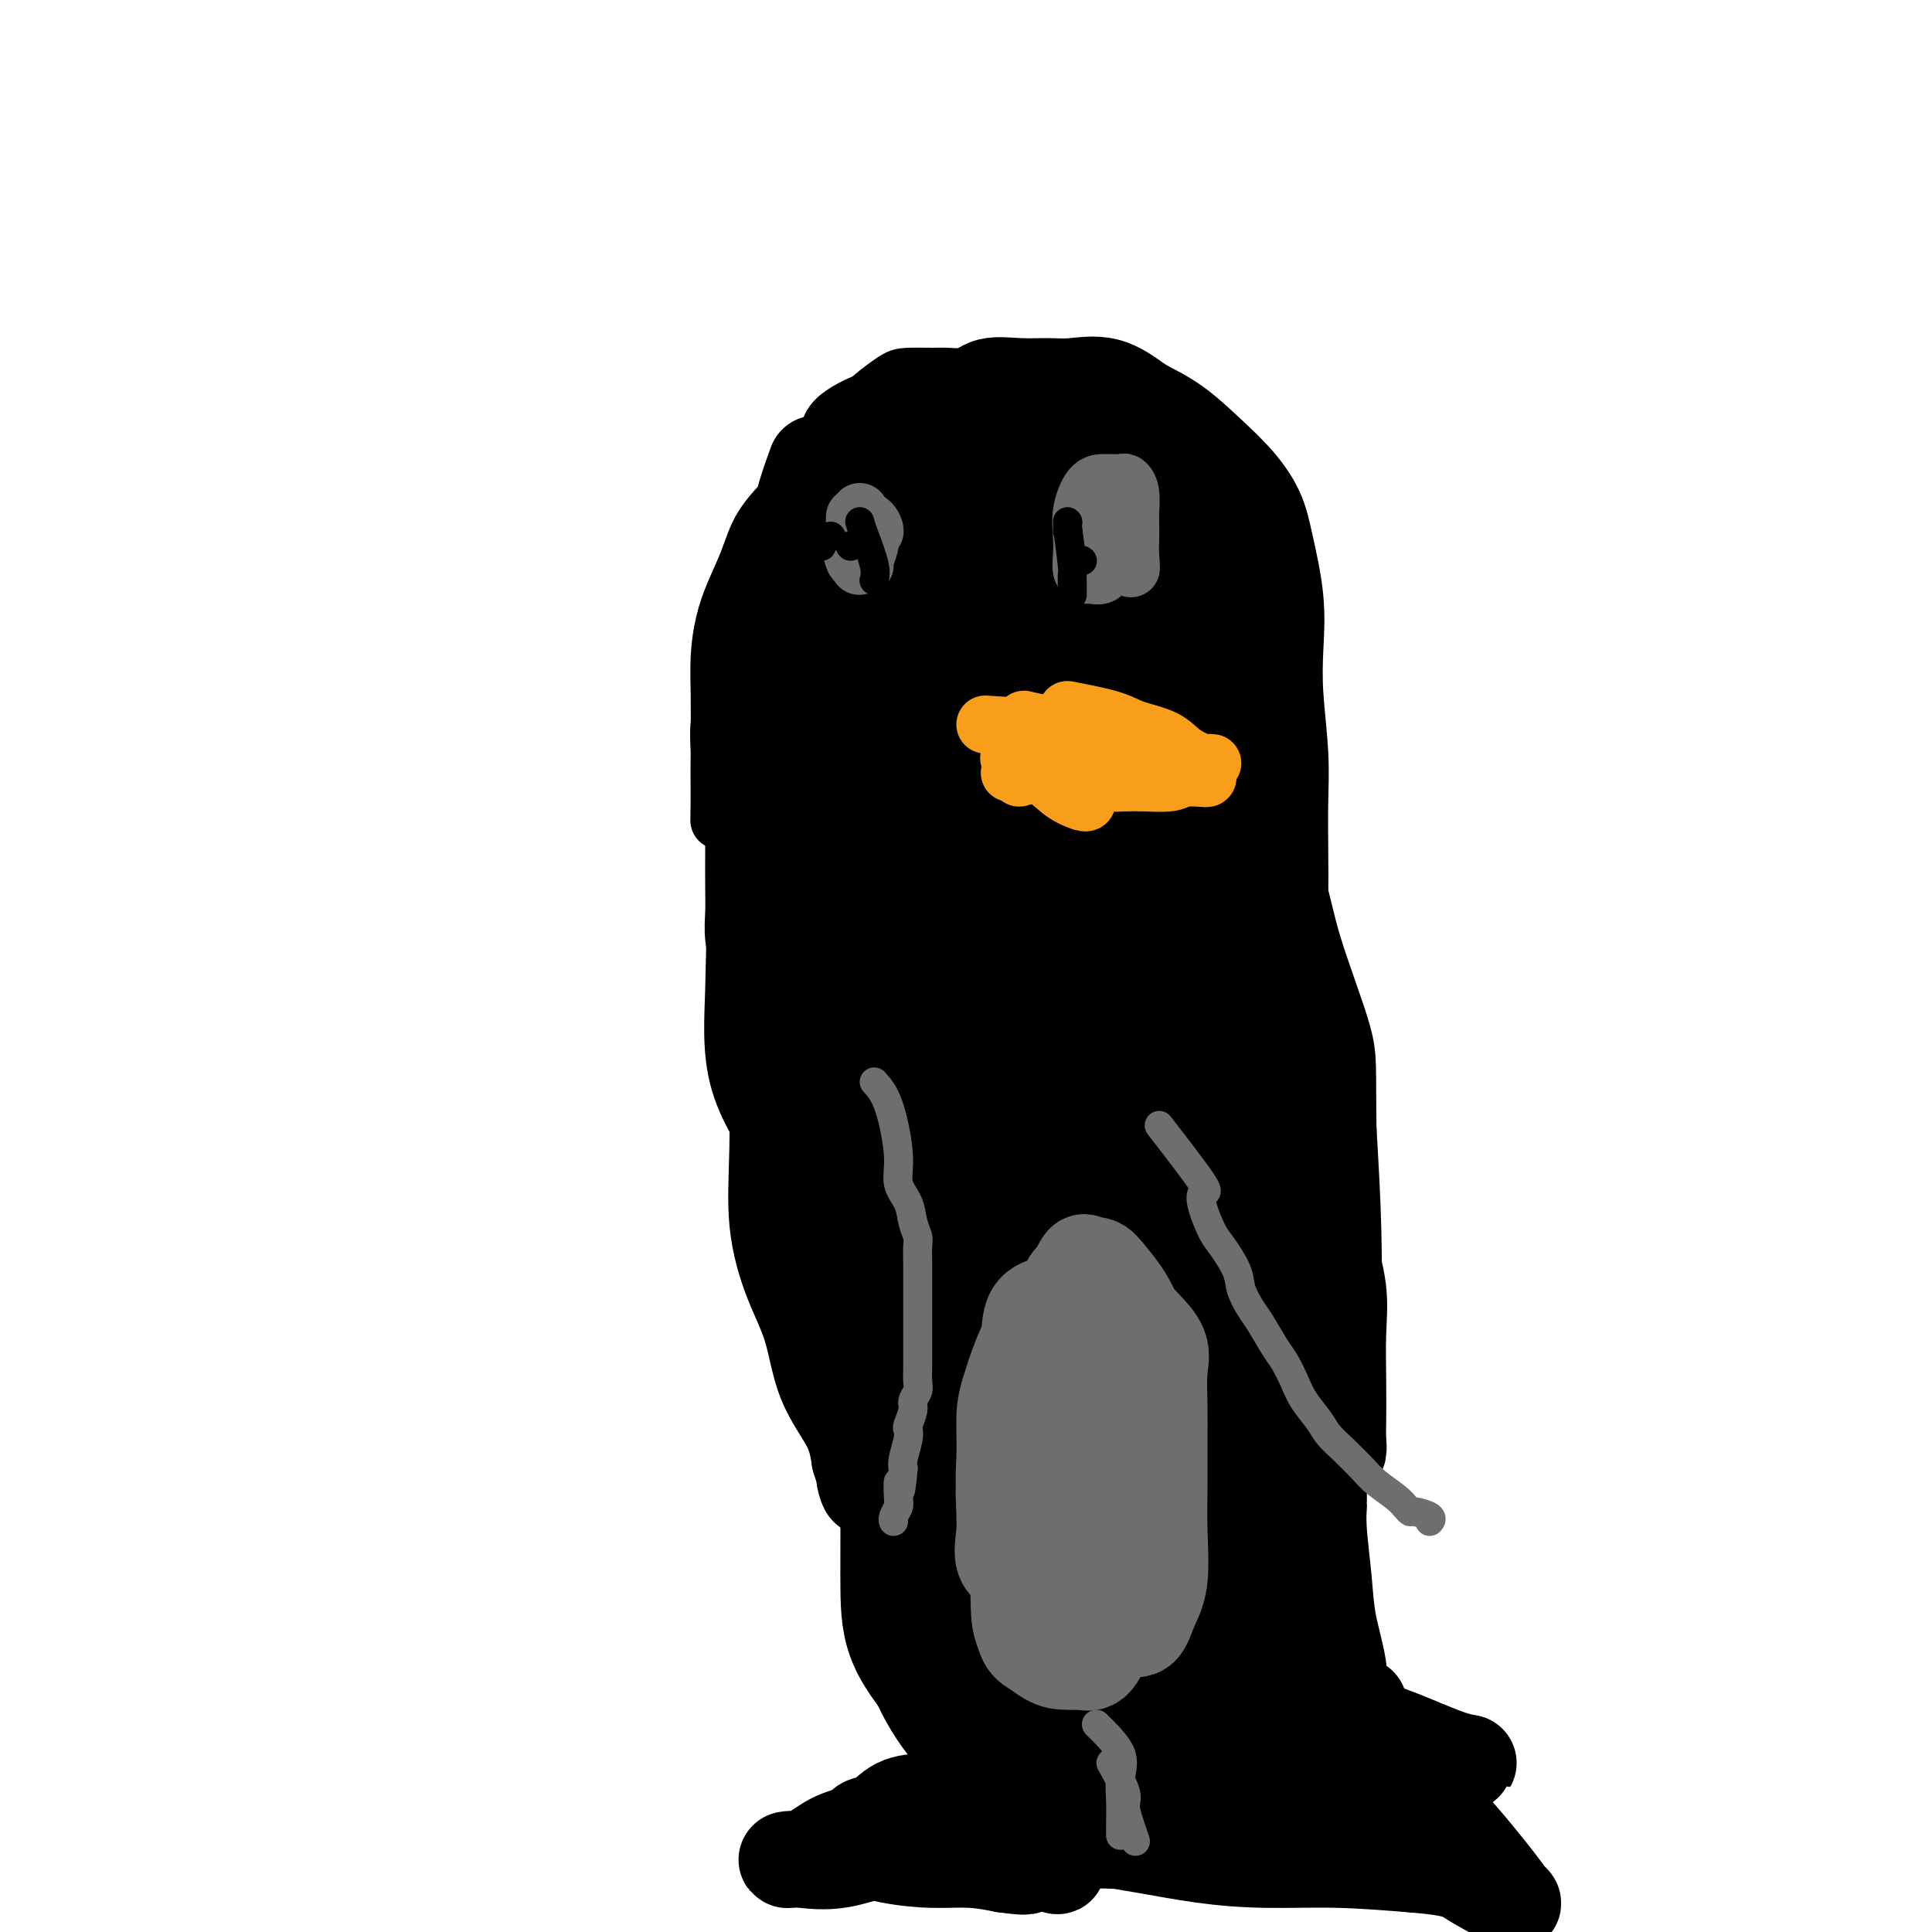 <svg viewBox='0 0 400 400' version='1.1' xmlns='http://www.w3.org/2000/svg' xmlns:xlink='http://www.w3.org/1999/xlink'><g fill='none' stroke='rgb(0,0,0)' stroke-width='12' stroke-linecap='round' stroke-linejoin='round'><path d='M184,82c-0.943,0.096 -1.886,0.193 -4,1c-2.114,0.807 -5.399,2.326 -7,4c-1.601,1.674 -1.517,3.505 -2,5c-0.483,1.495 -1.534,2.655 -2,4c-0.466,1.345 -0.348,2.876 -1,4c-0.652,1.124 -2.075,1.840 -3,3c-0.925,1.160 -1.351,2.764 -2,4c-0.649,1.236 -1.522,2.105 -2,3c-0.478,0.895 -0.560,1.816 -1,3c-0.440,1.184 -1.236,2.632 -2,4c-0.764,1.368 -1.495,2.657 -2,4c-0.505,1.343 -0.784,2.741 -1,4c-0.216,1.259 -0.368,2.380 -1,4c-0.632,1.620 -1.742,3.741 -2,5c-0.258,1.259 0.337,1.657 0,3c-0.337,1.343 -1.607,3.632 -2,5c-0.393,1.368 0.091,1.814 0,3c-0.091,1.186 -0.756,3.113 -1,5c-0.244,1.887 -0.065,3.734 0,5c0.065,1.266 0.017,1.950 0,3c-0.017,1.050 -0.005,2.467 0,4c0.005,1.533 0.001,3.182 0,4c-0.001,0.818 -0.000,0.805 0,1c0.000,0.195 0.000,0.597 0,1'/><path d='M149,168c-0.155,4.041 -0.042,1.143 0,-1c0.042,-2.143 0.014,-3.531 0,-6c-0.014,-2.469 -0.013,-6.020 0,-9c0.013,-2.980 0.037,-5.390 0,-8c-0.037,-2.610 -0.136,-5.421 0,-8c0.136,-2.579 0.508,-4.928 1,-7c0.492,-2.072 1.103,-3.868 2,-6c0.897,-2.132 2.078,-4.599 3,-7c0.922,-2.401 1.584,-4.734 3,-7c1.416,-2.266 3.586,-4.463 5,-6c1.414,-1.537 2.072,-2.414 3,-4c0.928,-1.586 2.126,-3.881 3,-5c0.874,-1.119 1.426,-1.061 2,-2c0.574,-0.939 1.172,-2.875 2,-4c0.828,-1.125 1.885,-1.440 3,-2c1.115,-0.560 2.288,-1.365 3,-2c0.712,-0.635 0.965,-1.099 2,-2c1.035,-0.901 2.854,-2.240 4,-3c1.146,-0.760 1.620,-0.940 3,-1c1.380,-0.060 3.666,-0.000 5,0c1.334,0.000 1.714,-0.060 3,0c1.286,0.060 3.477,0.239 5,0c1.523,-0.239 2.379,-0.895 4,0c1.621,0.895 4.007,3.340 6,5c1.993,1.660 3.592,2.536 5,4c1.408,1.464 2.625,3.516 4,5c1.375,1.484 2.909,2.400 4,4c1.091,1.600 1.740,3.886 2,6c0.260,2.114 0.130,4.057 0,6'/><path d='M226,108c0.309,3.029 0.083,4.601 0,7c-0.083,2.399 -0.022,5.626 0,8c0.022,2.374 0.006,3.895 0,6c-0.006,2.105 -0.002,4.795 0,7c0.002,2.205 0.000,3.925 0,6c-0.000,2.075 -0.000,4.503 0,7c0.000,2.497 0.000,5.061 0,7c-0.000,1.939 -0.000,3.252 0,5c0.000,1.748 0.000,3.932 0,5c-0.000,1.068 -0.000,1.019 0,1c0.000,-0.019 0.000,-0.010 0,0'/></g>
<g fill='none' stroke='rgb(0,0,0)' stroke-width='20' stroke-linecap='round' stroke-linejoin='round'><path d='M169,96c-1.316,3.626 -2.631,7.252 -3,10c-0.369,2.748 0.210,4.616 0,7c-0.210,2.384 -1.208,5.282 -2,8c-0.792,2.718 -1.379,5.254 -2,8c-0.621,2.746 -1.277,5.700 -2,8c-0.723,2.300 -1.514,3.947 -2,6c-0.486,2.053 -0.666,4.514 -1,7c-0.334,2.486 -0.822,4.998 -1,7c-0.178,2.002 -0.048,3.492 0,5c0.048,1.508 0.013,3.032 0,5c-0.013,1.968 -0.005,4.380 0,6c0.005,1.620 0.005,2.448 0,4c-0.005,1.552 -0.016,3.827 0,6c0.016,2.173 0.059,4.244 0,6c-0.059,1.756 -0.220,3.197 0,5c0.220,1.803 0.819,3.967 1,6c0.181,2.033 -0.058,3.935 0,6c0.058,2.065 0.412,4.292 1,6c0.588,1.708 1.412,2.898 2,4c0.588,1.102 0.942,2.116 1,3c0.058,0.884 -0.180,1.639 0,2c0.180,0.361 0.779,0.328 1,0c0.221,-0.328 0.063,-0.951 0,-2c-0.063,-1.049 -0.032,-2.525 0,-4'/><path d='M162,215c-0.004,-1.925 -0.512,-4.737 -1,-8c-0.488,-3.263 -0.954,-6.977 -1,-11c-0.046,-4.023 0.327,-8.353 0,-12c-0.327,-3.647 -1.355,-6.609 -2,-10c-0.645,-3.391 -0.905,-7.212 -1,-10c-0.095,-2.788 -0.023,-4.544 0,-7c0.023,-2.456 -0.002,-5.611 0,-8c0.002,-2.389 0.031,-4.010 0,-6c-0.031,-1.990 -0.121,-4.347 0,-6c0.121,-1.653 0.455,-2.602 1,-4c0.545,-1.398 1.302,-3.244 2,-5c0.698,-1.756 1.338,-3.421 2,-5c0.662,-1.579 1.347,-3.070 2,-5c0.653,-1.930 1.274,-4.298 2,-6c0.726,-1.702 1.558,-2.738 2,-4c0.442,-1.262 0.496,-2.751 1,-4c0.504,-1.249 1.459,-2.258 2,-3c0.541,-0.742 0.669,-1.218 1,-2c0.331,-0.782 0.867,-1.872 2,-3c1.133,-1.128 2.863,-2.295 4,-3c1.137,-0.705 1.680,-0.947 3,-2c1.320,-1.053 3.418,-2.917 5,-4c1.582,-1.083 2.648,-1.386 4,-2c1.352,-0.614 2.990,-1.538 5,-2c2.010,-0.462 4.390,-0.463 6,-1c1.610,-0.537 2.448,-1.611 4,-2c1.552,-0.389 3.816,-0.093 6,0c2.184,0.093 4.286,-0.016 6,0c1.714,0.016 3.038,0.158 5,0c1.962,-0.158 4.560,-0.617 7,0c2.440,0.617 4.720,2.308 7,4'/><path d='M236,84c2.325,1.237 4.639,2.331 7,4c2.361,1.669 4.770,3.913 7,6c2.230,2.087 4.283,4.018 6,6c1.717,1.982 3.100,4.015 4,6c0.900,1.985 1.317,3.921 2,7c0.683,3.079 1.633,7.302 2,11c0.367,3.698 0.151,6.870 0,10c-0.151,3.130 -0.236,6.219 0,10c0.236,3.781 0.795,8.255 1,12c0.205,3.745 0.058,6.763 0,10c-0.058,3.237 -0.027,6.694 0,10c0.027,3.306 0.051,6.462 0,10c-0.051,3.538 -0.176,7.458 0,11c0.176,3.542 0.653,6.705 1,10c0.347,3.295 0.564,6.723 1,10c0.436,3.277 1.091,6.404 2,10c0.909,3.596 2.072,7.661 3,11c0.928,3.339 1.622,5.951 2,9c0.378,3.049 0.441,6.535 1,10c0.559,3.465 1.614,6.908 2,10c0.386,3.092 0.105,5.832 0,9c-0.105,3.168 -0.032,6.765 0,10c0.032,3.235 0.022,6.108 0,8c-0.022,1.892 -0.058,2.803 0,4c0.058,1.197 0.209,2.680 0,2c-0.209,-0.680 -0.778,-3.522 -1,-8c-0.222,-4.478 -0.098,-10.590 0,-17c0.098,-6.410 0.171,-13.117 0,-20c-0.171,-6.883 -0.585,-13.941 -1,-21'/><path d='M275,234c-0.216,-13.301 0.245,-14.554 -1,-19c-1.245,-4.446 -4.196,-12.084 -6,-18c-1.804,-5.916 -2.461,-10.109 -4,-15c-1.539,-4.891 -3.961,-10.480 -6,-15c-2.039,-4.520 -3.697,-7.969 -6,-12c-2.303,-4.031 -5.253,-8.642 -8,-12c-2.747,-3.358 -5.293,-5.462 -8,-8c-2.707,-2.538 -5.577,-5.510 -8,-8c-2.423,-2.490 -4.399,-4.498 -7,-7c-2.601,-2.502 -5.827,-5.497 -8,-8c-2.173,-2.503 -3.293,-4.515 -5,-6c-1.707,-1.485 -4.002,-2.442 -6,-3c-1.998,-0.558 -3.700,-0.718 -5,-1c-1.300,-0.282 -2.198,-0.685 -4,0c-1.802,0.685 -4.507,2.458 -7,4c-2.493,1.542 -4.772,2.854 -7,5c-2.228,2.146 -4.404,5.127 -6,8c-1.596,2.873 -2.613,5.639 -4,9c-1.387,3.361 -3.146,7.318 -4,12c-0.854,4.682 -0.803,10.090 -1,15c-0.197,4.910 -0.641,9.321 -1,14c-0.359,4.679 -0.634,9.625 -1,15c-0.366,5.375 -0.822,11.179 -1,17c-0.178,5.821 -0.077,11.658 0,18c0.077,6.342 0.129,13.190 0,19c-0.129,5.810 -0.438,10.583 0,15c0.438,4.417 1.623,8.479 3,12c1.377,3.521 2.946,6.500 4,10c1.054,3.500 1.591,7.519 3,11c1.409,3.481 3.688,6.423 5,9c1.312,2.577 1.656,4.788 2,7'/><path d='M178,302c2.820,8.707 1.368,5.974 1,4c-0.368,-1.974 0.346,-3.190 0,-8c-0.346,-4.810 -1.753,-13.213 -2,-22c-0.247,-8.787 0.666,-17.959 1,-28c0.334,-10.041 0.090,-20.950 0,-32c-0.090,-11.050 -0.024,-22.241 0,-32c0.024,-9.759 0.007,-18.085 0,-26c-0.007,-7.915 -0.003,-15.419 0,-21c0.003,-5.581 0.005,-9.238 0,-12c-0.005,-2.762 -0.015,-4.629 0,-6c0.015,-1.371 0.056,-2.246 0,-4c-0.056,-1.754 -0.211,-4.386 0,-6c0.211,-1.614 0.786,-2.211 1,-3c0.214,-0.789 0.067,-1.769 0,-2c-0.067,-0.231 -0.053,0.288 0,2c0.053,1.712 0.144,4.618 0,10c-0.144,5.382 -0.522,13.240 -1,21c-0.478,7.760 -1.057,15.423 -2,24c-0.943,8.577 -2.250,18.067 -3,27c-0.750,8.933 -0.944,17.308 -1,26c-0.056,8.692 0.026,17.701 0,26c-0.026,8.299 -0.159,15.889 0,22c0.159,6.111 0.610,10.742 2,14c1.390,3.258 3.717,5.143 6,6c2.283,0.857 4.521,0.686 6,1c1.479,0.314 2.200,1.115 4,-2c1.800,-3.115 4.678,-10.144 7,-20c2.322,-9.856 4.087,-22.538 5,-35c0.913,-12.462 0.975,-24.703 0,-35c-0.975,-10.297 -2.988,-18.648 -5,-27'/><path d='M197,164c-1.726,-8.184 -3.542,-15.146 -5,-21c-1.458,-5.854 -2.560,-10.602 -3,-15c-0.440,-4.398 -0.219,-8.446 0,-12c0.219,-3.554 0.434,-6.614 1,-9c0.566,-2.386 1.482,-4.097 2,-4c0.518,0.097 0.636,2.003 0,6c-0.636,3.997 -2.027,10.085 -3,17c-0.973,6.915 -1.529,14.657 -2,23c-0.471,8.343 -0.856,17.286 -1,27c-0.144,9.714 -0.045,20.200 0,31c0.045,10.800 0.037,21.916 0,32c-0.037,10.084 -0.101,19.138 0,28c0.101,8.862 0.368,17.533 1,24c0.632,6.467 1.628,10.729 3,13c1.372,2.271 3.120,2.550 4,3c0.880,0.450 0.893,1.072 1,-1c0.107,-2.072 0.309,-6.836 2,-15c1.691,-8.164 4.871,-19.726 7,-32c2.129,-12.274 3.208,-25.259 4,-38c0.792,-12.741 1.296,-25.237 0,-36c-1.296,-10.763 -4.394,-19.793 -7,-28c-2.606,-8.207 -4.720,-15.593 -6,-21c-1.280,-5.407 -1.726,-8.836 -2,-11c-0.274,-2.164 -0.374,-3.063 -1,-4c-0.626,-0.937 -1.776,-1.911 -2,-1c-0.224,0.911 0.478,3.707 0,8c-0.478,4.293 -2.137,10.084 -4,19c-1.863,8.916 -3.932,20.958 -6,33'/><path d='M180,180c-2.072,15.929 -1.254,26.251 -1,37c0.254,10.749 -0.058,21.923 1,32c1.058,10.077 3.487,19.056 6,27c2.513,7.944 5.112,14.852 7,20c1.888,5.148 3.067,8.537 5,11c1.933,2.463 4.621,4.000 6,5c1.379,1.000 1.450,1.461 2,0c0.550,-1.461 1.579,-4.846 3,-16c1.421,-11.154 3.235,-30.078 4,-48c0.765,-17.922 0.482,-34.841 0,-49c-0.482,-14.159 -1.162,-25.558 -2,-35c-0.838,-9.442 -1.833,-16.927 -3,-23c-1.167,-6.073 -2.507,-10.736 -3,-14c-0.493,-3.264 -0.141,-5.131 0,-7c0.141,-1.869 0.070,-3.741 0,-5c-0.070,-1.259 -0.138,-1.907 0,-2c0.138,-0.093 0.482,0.367 1,0c0.518,-0.367 1.210,-1.563 2,0c0.790,1.563 1.677,5.885 2,12c0.323,6.115 0.082,14.023 0,24c-0.082,9.977 -0.005,22.022 0,34c0.005,11.978 -0.061,23.889 1,36c1.061,12.111 3.249,24.421 6,35c2.751,10.579 6.064,19.426 9,27c2.936,7.574 5.495,13.876 8,18c2.505,4.124 4.955,6.069 6,7c1.045,0.931 0.686,0.849 1,1c0.314,0.151 1.301,0.535 0,-4c-1.301,-4.535 -4.889,-13.990 -8,-24c-3.111,-10.010 -5.746,-20.574 -7,-31c-1.254,-10.426 -1.127,-20.713 -1,-31'/><path d='M225,217c-0.215,-10.847 -0.254,-22.463 0,-34c0.254,-11.537 0.801,-22.994 1,-34c0.199,-11.006 0.051,-21.562 0,-30c-0.051,-8.438 -0.007,-14.760 0,-18c0.007,-3.240 -0.025,-3.398 0,-2c0.025,1.398 0.108,4.353 0,8c-0.108,3.647 -0.405,7.987 0,14c0.405,6.013 1.513,13.699 2,22c0.487,8.301 0.354,17.216 1,27c0.646,9.784 2.070,20.435 4,32c1.930,11.565 4.364,24.043 8,35c3.636,10.957 8.473,20.393 13,28c4.527,7.607 8.745,13.383 12,17c3.255,3.617 5.547,5.074 7,6c1.453,0.926 2.067,1.322 1,0c-1.067,-1.322 -3.817,-4.363 -7,-10c-3.183,-5.637 -6.800,-13.870 -10,-20c-3.200,-6.130 -5.982,-10.156 -8,-15c-2.018,-4.844 -3.273,-10.507 -4,-16c-0.727,-5.493 -0.927,-10.818 -1,-18c-0.073,-7.182 -0.019,-16.223 0,-25c0.019,-8.777 0.002,-17.292 0,-25c-0.002,-7.708 0.011,-14.610 0,-20c-0.011,-5.390 -0.045,-9.267 0,-11c0.045,-1.733 0.169,-1.322 0,-1c-0.169,0.322 -0.631,0.556 0,2c0.631,1.444 2.355,4.098 4,8c1.645,3.902 3.212,9.050 5,14c1.788,4.950 3.797,9.700 5,16c1.203,6.300 1.602,14.150 2,22'/><path d='M260,189c0.535,7.328 0.871,14.647 1,23c0.129,8.353 0.049,17.739 0,27c-0.049,9.261 -0.067,18.396 0,27c0.067,8.604 0.220,16.677 1,23c0.780,6.323 2.188,10.896 3,14c0.812,3.104 1.028,4.738 1,5c-0.028,0.262 -0.299,-0.848 -2,-4c-1.701,-3.152 -4.832,-8.347 -7,-14c-2.168,-5.653 -3.373,-11.763 -4,-19c-0.627,-7.237 -0.676,-15.600 -1,-25c-0.324,-9.400 -0.924,-19.838 -2,-27c-1.076,-7.162 -2.628,-11.047 -4,-13c-1.372,-1.953 -2.565,-1.973 -3,-2c-0.435,-0.027 -0.113,-0.061 0,3c0.113,3.061 0.018,9.218 0,15c-0.018,5.782 0.040,11.189 0,17c-0.040,5.811 -0.180,12.027 0,19c0.180,6.973 0.678,14.705 2,21c1.322,6.295 3.467,11.154 5,15c1.533,3.846 2.453,6.680 3,8c0.547,1.320 0.720,1.126 1,1c0.280,-0.126 0.669,-0.185 0,-4c-0.669,-3.815 -2.394,-11.386 -4,-19c-1.606,-7.614 -3.094,-15.272 -4,-21c-0.906,-5.728 -1.230,-9.527 -2,-13c-0.770,-3.473 -1.985,-6.621 -4,-9c-2.015,-2.379 -4.829,-3.988 -8,-5c-3.171,-1.012 -6.700,-1.426 -10,0c-3.300,1.426 -6.371,4.693 -9,9c-2.629,4.307 -4.814,9.653 -7,15'/><path d='M206,256c-3.304,6.737 -3.565,11.579 -4,17c-0.435,5.421 -1.046,11.421 -2,17c-0.954,5.579 -2.251,10.735 -3,16c-0.749,5.265 -0.950,10.637 -1,16c-0.050,5.363 0.050,10.716 0,14c-0.050,3.284 -0.252,4.499 1,5c1.252,0.501 3.956,0.287 6,0c2.044,-0.287 3.427,-0.648 5,-4c1.573,-3.352 3.337,-9.696 4,-17c0.663,-7.304 0.226,-15.567 0,-22c-0.226,-6.433 -0.241,-11.037 -2,-14c-1.759,-2.963 -5.262,-4.285 -7,-5c-1.738,-0.715 -1.711,-0.824 -2,-1c-0.289,-0.176 -0.895,-0.420 -1,0c-0.105,0.420 0.290,1.502 0,3c-0.290,1.498 -1.266,3.411 -2,5c-0.734,1.589 -1.225,2.853 -2,5c-0.775,2.147 -1.833,5.177 -3,8c-1.167,2.823 -2.443,5.438 -3,9c-0.557,3.562 -0.395,8.072 0,12c0.395,3.928 1.024,7.276 2,10c0.976,2.724 2.300,4.826 4,6c1.700,1.174 3.775,1.420 5,2c1.225,0.580 1.599,1.496 2,0c0.401,-1.496 0.830,-5.402 1,-10c0.170,-4.598 0.080,-9.887 0,-15c-0.080,-5.113 -0.151,-10.050 0,-14c0.151,-3.950 0.525,-6.915 -1,-10c-1.525,-3.085 -4.949,-6.292 -7,-8c-2.051,-1.708 -2.729,-1.917 -4,-2c-1.271,-0.083 -3.136,-0.042 -5,0'/><path d='M187,279c-1.574,-0.061 -1.011,0.786 -1,3c0.011,2.214 -0.532,5.794 -1,10c-0.468,4.206 -0.861,9.037 -1,13c-0.139,3.963 -0.022,7.060 0,11c0.022,3.940 -0.049,8.725 0,13c0.049,4.275 0.220,8.039 2,12c1.780,3.961 5.171,8.119 8,11c2.829,2.881 5.098,4.484 7,5c1.902,0.516 3.439,-0.054 4,0c0.561,0.054 0.148,0.731 0,-4c-0.148,-4.731 -0.029,-14.872 0,-23c0.029,-8.128 -0.031,-14.243 0,-20c0.031,-5.757 0.154,-11.157 0,-15c-0.154,-3.843 -0.584,-6.131 -1,-8c-0.416,-1.869 -0.819,-3.321 -1,-4c-0.181,-0.679 -0.139,-0.587 -1,0c-0.861,0.587 -2.624,1.669 -4,3c-1.376,1.331 -2.364,2.913 -3,6c-0.636,3.087 -0.921,7.680 -1,12c-0.079,4.320 0.049,8.368 0,13c-0.049,4.632 -0.274,9.848 1,14c1.274,4.152 4.047,7.240 7,10c2.953,2.760 6.088,5.192 9,7c2.912,1.808 5.602,2.993 8,3c2.398,0.007 4.503,-1.164 6,-2c1.497,-0.836 2.386,-1.336 3,-5c0.614,-3.664 0.952,-10.490 1,-19c0.048,-8.510 -0.193,-18.704 -2,-27c-1.807,-8.296 -5.179,-14.695 -8,-19c-2.821,-4.305 -5.092,-6.516 -6,-7c-0.908,-0.484 -0.454,0.758 0,2'/><path d='M213,274c-0.926,0.875 -0.240,5.562 0,10c0.240,4.438 0.035,8.625 0,14c-0.035,5.375 0.101,11.936 0,18c-0.101,6.064 -0.440,11.629 1,17c1.440,5.371 4.660,10.548 8,14c3.340,3.452 6.802,5.180 10,6c3.198,0.820 6.134,0.732 8,0c1.866,-0.732 2.664,-2.109 3,-6c0.336,-3.891 0.210,-10.297 0,-19c-0.210,-8.703 -0.503,-19.702 -2,-28c-1.497,-8.298 -4.199,-13.894 -6,-17c-1.801,-3.106 -2.700,-3.721 -3,-4c-0.300,-0.279 -0.000,-0.221 0,1c0.000,1.221 -0.299,3.604 0,6c0.299,2.396 1.196,4.805 2,8c0.804,3.195 1.516,7.174 3,12c1.484,4.826 3.741,10.497 6,15c2.259,4.503 4.519,7.836 7,11c2.481,3.164 5.181,6.159 8,8c2.819,1.841 5.755,2.527 7,3c1.245,0.473 0.799,0.732 1,0c0.201,-0.732 1.049,-2.456 0,-8c-1.049,-5.544 -3.994,-14.907 -7,-23c-3.006,-8.093 -6.073,-14.917 -8,-20c-1.927,-5.083 -2.712,-8.424 -3,-11c-0.288,-2.576 -0.077,-4.386 0,-6c0.077,-1.614 0.022,-3.033 0,-2c-0.022,1.033 -0.011,4.516 0,8'/><path d='M248,281c-0.136,3.661 -0.475,9.814 0,17c0.475,7.186 1.763,15.404 4,22c2.237,6.596 5.421,11.571 8,15c2.579,3.429 4.551,5.313 6,6c1.449,0.687 2.373,0.177 3,0c0.627,-0.177 0.956,-0.023 1,-3c0.044,-2.977 -0.199,-9.087 -1,-15c-0.801,-5.913 -2.162,-11.630 -3,-16c-0.838,-4.370 -1.152,-7.394 -2,-10c-0.848,-2.606 -2.228,-4.796 -3,-7c-0.772,-2.204 -0.935,-4.424 -1,-6c-0.065,-1.576 -0.032,-2.507 0,-3c0.032,-0.493 0.063,-0.546 0,-1c-0.063,-0.454 -0.221,-1.308 0,1c0.221,2.308 0.822,7.779 2,14c1.178,6.221 2.932,13.191 4,19c1.068,5.809 1.451,10.456 2,14c0.549,3.544 1.266,5.984 2,7c0.734,1.016 1.486,0.607 2,0c0.514,-0.607 0.788,-1.413 0,-8c-0.788,-6.587 -2.640,-18.953 -5,-31c-2.360,-12.047 -5.229,-23.773 -7,-33c-1.771,-9.227 -2.446,-15.956 -4,-21c-1.554,-5.044 -3.988,-8.403 -6,-12c-2.012,-3.597 -3.604,-7.431 -5,-12c-1.396,-4.569 -2.598,-9.873 -4,-17c-1.402,-7.127 -3.006,-16.078 -5,-25c-1.994,-8.922 -4.380,-17.814 -6,-26c-1.620,-8.186 -2.475,-15.665 -4,-21c-1.525,-5.335 -3.722,-8.524 -5,-11c-1.278,-2.476 -1.639,-4.238 -2,-6'/><path d='M219,112c-1.082,-3.622 -0.287,-4.178 0,-6c0.287,-1.822 0.065,-4.911 0,-8c-0.065,-3.089 0.028,-6.179 0,-8c-0.028,-1.821 -0.175,-2.373 0,-3c0.175,-0.627 0.672,-1.328 2,1c1.328,2.328 3.486,7.686 5,13c1.514,5.314 2.383,10.583 4,16c1.617,5.417 3.981,10.981 6,15c2.019,4.019 3.692,6.491 5,9c1.308,2.509 2.249,5.053 3,6c0.751,0.947 1.311,0.297 2,0c0.689,-0.297 1.505,-0.243 2,-2c0.495,-1.757 0.668,-5.327 0,-9c-0.668,-3.673 -2.178,-7.450 -4,-12c-1.822,-4.550 -3.956,-9.874 -6,-14c-2.044,-4.126 -3.997,-7.054 -6,-10c-2.003,-2.946 -4.055,-5.911 -6,-8c-1.945,-2.089 -3.782,-3.304 -5,-4c-1.218,-0.696 -1.818,-0.875 -2,-1c-0.182,-0.125 0.055,-0.197 0,1c-0.055,1.197 -0.402,3.663 0,7c0.402,3.337 1.553,7.545 3,11c1.447,3.455 3.189,6.158 5,9c1.811,2.842 3.690,5.822 5,8c1.310,2.178 2.050,3.554 3,4c0.950,0.446 2.111,-0.038 3,0c0.889,0.038 1.506,0.598 2,-1c0.494,-1.598 0.864,-5.353 1,-9c0.136,-3.647 0.039,-7.185 0,-10c-0.039,-2.815 -0.019,-4.908 0,-7'/><path d='M241,100c-0.596,-3.703 -2.085,-4.460 -4,-5c-1.915,-0.540 -4.257,-0.864 -7,-1c-2.743,-0.136 -5.886,-0.085 -9,0c-3.114,0.085 -6.197,0.205 -9,0c-2.803,-0.205 -5.325,-0.736 -7,0c-1.675,0.736 -2.501,2.739 -3,4c-0.499,1.261 -0.669,1.780 -1,3c-0.331,1.220 -0.823,3.139 -1,5c-0.177,1.861 -0.040,3.662 0,6c0.040,2.338 -0.017,5.214 0,8c0.017,2.786 0.107,5.482 0,8c-0.107,2.518 -0.411,4.856 0,7c0.411,2.144 1.535,4.093 3,5c1.465,0.907 3.269,0.771 5,1c1.731,0.229 3.387,0.823 5,0c1.613,-0.823 3.181,-3.064 4,-6c0.819,-2.936 0.888,-6.567 1,-11c0.112,-4.433 0.266,-9.666 -2,-14c-2.266,-4.334 -6.951,-7.767 -10,-10c-3.049,-2.233 -4.462,-3.266 -6,-4c-1.538,-0.734 -3.199,-1.169 -5,0c-1.801,1.169 -3.740,3.942 -6,8c-2.260,4.058 -4.840,9.402 -7,15c-2.160,5.598 -3.898,11.451 -6,17c-2.102,5.549 -4.566,10.795 -7,16c-2.434,5.205 -4.836,10.370 -7,16c-2.164,5.630 -4.088,11.724 -5,18c-0.912,6.276 -0.811,12.734 -1,19c-0.189,6.266 -0.666,12.341 1,18c1.666,5.659 5.476,10.903 8,15c2.524,4.097 3.762,7.049 5,10'/><path d='M170,248c2.959,5.347 3.857,6.214 4,8c0.143,1.786 -0.470,4.492 0,6c0.470,1.508 2.024,1.820 2,2c-0.024,0.180 -1.624,0.229 -3,-2c-1.376,-2.229 -2.527,-6.737 -3,-11c-0.473,-4.263 -0.269,-8.281 0,-14c0.269,-5.719 0.603,-13.140 2,-20c1.397,-6.860 3.856,-13.159 5,-19c1.144,-5.841 0.972,-11.224 1,-17c0.028,-5.776 0.256,-11.945 0,-17c-0.256,-5.055 -0.996,-8.995 -2,-12c-1.004,-3.005 -2.272,-5.076 -3,-7c-0.728,-1.924 -0.915,-3.703 -1,-5c-0.085,-1.297 -0.067,-2.114 0,-3c0.067,-0.886 0.183,-1.840 0,-1c-0.183,0.840 -0.666,3.476 -1,6c-0.334,2.524 -0.520,4.936 -1,8c-0.480,3.064 -1.253,6.780 -2,11c-0.747,4.220 -1.467,8.943 -2,14c-0.533,5.057 -0.878,10.449 -1,16c-0.122,5.551 -0.020,11.260 0,17c0.020,5.740 -0.040,11.510 0,17c0.040,5.490 0.180,10.699 0,16c-0.180,5.301 -0.681,10.694 0,16c0.681,5.306 2.543,10.525 4,15c1.457,4.475 2.508,8.205 4,12c1.492,3.795 3.426,7.656 5,11c1.574,3.344 2.787,6.172 4,9'/><path d='M182,304c3.422,8.840 3.478,7.440 4,8c0.522,0.560 1.509,3.082 3,5c1.491,1.918 3.487,3.234 5,4c1.513,0.766 2.545,0.984 4,1c1.455,0.016 3.334,-0.168 4,0c0.666,0.168 0.119,0.689 0,-1c-0.119,-1.689 0.191,-5.589 -1,-11c-1.191,-5.411 -3.882,-12.332 -5,-19c-1.118,-6.668 -0.664,-13.081 -1,-20c-0.336,-6.919 -1.462,-14.344 0,-22c1.462,-7.656 5.512,-15.545 9,-24c3.488,-8.455 6.414,-17.478 8,-26c1.586,-8.522 1.832,-16.543 2,-24c0.168,-7.457 0.257,-14.352 0,-20c-0.257,-5.648 -0.861,-10.051 -1,-13c-0.139,-2.949 0.186,-4.445 0,-6c-0.186,-1.555 -0.883,-3.169 0,-5c0.883,-1.831 3.347,-3.879 6,-7c2.653,-3.121 5.496,-7.314 8,-11c2.504,-3.686 4.668,-6.865 6,-9c1.332,-2.135 1.832,-3.225 2,-4c0.168,-0.775 0.006,-1.235 0,-1c-0.006,0.235 0.145,1.164 1,2c0.855,0.836 2.415,1.578 4,3c1.585,1.422 3.195,3.525 5,6c1.805,2.475 3.803,5.323 5,9c1.197,3.677 1.591,8.182 2,13c0.409,4.818 0.831,9.948 1,15c0.169,5.052 0.084,10.026 0,15'/><path d='M253,162c0.469,9.326 0.141,11.141 0,15c-0.141,3.859 -0.093,9.762 0,15c0.093,5.238 0.233,9.812 0,14c-0.233,4.188 -0.840,7.991 -1,11c-0.160,3.009 0.125,5.223 0,6c-0.125,0.777 -0.662,0.118 -1,0c-0.338,-0.118 -0.479,0.305 -2,-2c-1.521,-2.305 -4.422,-7.340 -6,-13c-1.578,-5.660 -1.834,-11.946 -3,-19c-1.166,-7.054 -3.242,-14.877 -4,-22c-0.758,-7.123 -0.198,-13.547 0,-20c0.198,-6.453 0.036,-12.936 0,-18c-0.036,-5.064 0.056,-8.708 0,-12c-0.056,-3.292 -0.260,-6.230 0,-9c0.260,-2.770 0.984,-5.372 2,-7c1.016,-1.628 2.325,-2.282 3,-3c0.675,-0.718 0.718,-1.502 1,-2c0.282,-0.498 0.803,-0.711 1,0c0.197,0.711 0.069,2.347 0,6c-0.069,3.653 -0.080,9.322 0,15c0.080,5.678 0.250,11.364 0,18c-0.250,6.636 -0.921,14.221 -2,22c-1.079,7.779 -2.565,15.751 -4,24c-1.435,8.249 -2.818,16.773 -4,25c-1.182,8.227 -2.164,16.156 -3,23c-0.836,6.844 -1.526,12.602 -2,18c-0.474,5.398 -0.732,10.435 -1,16c-0.268,5.565 -0.546,11.657 -1,17c-0.454,5.343 -1.084,9.939 -2,15c-0.916,5.061 -2.119,10.589 -3,15c-0.881,4.411 -1.441,7.706 -2,11'/><path d='M219,321c-3.694,27.072 -1.928,12.750 -2,8c-0.072,-4.750 -1.982,0.070 -3,2c-1.018,1.930 -1.143,0.969 -2,0c-0.857,-0.969 -2.446,-1.947 -4,-6c-1.554,-4.053 -3.071,-11.181 -5,-18c-1.929,-6.819 -4.268,-13.327 -6,-19c-1.732,-5.673 -2.856,-10.510 -4,-14c-1.144,-3.490 -2.309,-5.633 -3,-7c-0.691,-1.367 -0.908,-1.959 -1,-2c-0.092,-0.041 -0.060,0.468 0,2c0.060,1.532 0.148,4.089 0,7c-0.148,2.911 -0.530,6.178 0,10c0.530,3.822 1.973,8.199 3,13c1.027,4.801 1.637,10.025 3,15c1.363,4.975 3.478,9.700 5,15c1.522,5.300 2.450,11.173 4,16c1.550,4.827 3.723,8.606 6,12c2.277,3.394 4.657,6.401 6,8c1.343,1.599 1.649,1.788 2,2c0.351,0.212 0.749,0.447 1,0c0.251,-0.447 0.357,-1.576 -1,-6c-1.357,-4.424 -4.175,-12.144 -6,-18c-1.825,-5.856 -2.656,-9.850 -4,-14c-1.344,-4.150 -3.202,-8.457 -4,-11c-0.798,-2.543 -0.537,-3.322 -1,-4c-0.463,-0.678 -1.650,-1.254 -3,-2c-1.350,-0.746 -2.864,-1.662 -4,-2c-1.136,-0.338 -1.896,-0.096 -3,0c-1.104,0.096 -2.552,0.048 -4,0'/><path d='M189,308c-2.392,-0.947 -1.373,-1.316 -1,0c0.373,1.316 0.101,4.315 0,7c-0.101,2.685 -0.032,5.054 0,8c0.032,2.946 0.028,6.469 0,10c-0.028,3.531 -0.081,7.072 1,11c1.081,3.928 3.295,8.245 6,12c2.705,3.755 5.900,6.949 9,10c3.100,3.051 6.105,5.960 9,8c2.895,2.040 5.679,3.212 8,4c2.321,0.788 4.177,1.192 5,0c0.823,-1.192 0.612,-3.980 0,-7c-0.612,-3.020 -1.624,-6.271 -2,-10c-0.376,-3.729 -0.115,-7.937 0,-12c0.115,-4.063 0.083,-7.981 0,-12c-0.083,-4.019 -0.218,-8.140 0,-12c0.218,-3.860 0.788,-7.458 1,-9c0.212,-1.542 0.065,-1.028 0,-1c-0.065,0.028 -0.047,-0.431 0,1c0.047,1.431 0.125,4.754 0,9c-0.125,4.246 -0.452,9.417 0,14c0.452,4.583 1.685,8.578 3,12c1.315,3.422 2.713,6.270 4,8c1.287,1.730 2.463,2.342 4,3c1.537,0.658 3.434,1.364 5,2c1.566,0.636 2.802,1.203 4,1c1.198,-0.203 2.360,-1.176 3,-1c0.640,0.176 0.759,1.501 1,0c0.241,-1.501 0.603,-5.827 0,-11c-0.603,-5.173 -2.172,-11.192 -3,-16c-0.828,-4.808 -0.914,-8.404 -1,-12'/><path d='M245,325c-0.630,-6.158 -0.204,-7.552 0,-9c0.204,-1.448 0.186,-2.949 0,-4c-0.186,-1.051 -0.542,-1.653 0,-1c0.542,0.653 1.980,2.559 3,5c1.020,2.441 1.621,5.415 3,8c1.379,2.585 3.535,4.779 5,7c1.465,2.221 2.240,4.467 3,6c0.760,1.533 1.506,2.352 2,3c0.494,0.648 0.735,1.123 1,1c0.265,-0.123 0.554,-0.845 0,-3c-0.554,-2.155 -1.952,-5.742 -3,-9c-1.048,-3.258 -1.745,-6.186 -2,-9c-0.255,-2.814 -0.067,-5.512 0,-8c0.067,-2.488 0.012,-4.765 0,-7c-0.012,-2.235 0.020,-4.426 0,-6c-0.020,-1.574 -0.090,-2.529 0,-2c0.090,0.529 0.341,2.544 1,6c0.659,3.456 1.726,8.354 3,13c1.274,4.646 2.753,9.040 4,13c1.247,3.960 2.261,7.484 3,10c0.739,2.516 1.204,4.022 2,5c0.796,0.978 1.923,1.428 2,0c0.077,-1.428 -0.897,-4.733 -2,-8c-1.103,-3.267 -2.335,-6.495 -3,-9c-0.665,-2.505 -0.761,-4.287 -1,-6c-0.239,-1.713 -0.619,-3.356 -1,-5'/><path d='M265,316c-0.774,-5.075 -0.209,-3.761 0,-5c0.209,-1.239 0.061,-5.030 0,-8c-0.061,-2.970 -0.035,-5.119 0,-7c0.035,-1.881 0.079,-3.493 0,-4c-0.079,-0.507 -0.282,0.091 0,2c0.282,1.909 1.050,5.128 2,9c0.950,3.872 2.083,8.396 3,12c0.917,3.604 1.618,6.287 2,9c0.382,2.713 0.444,5.457 1,8c0.556,2.543 1.606,4.885 2,7c0.394,2.115 0.133,4.003 0,5c-0.133,0.997 -0.138,1.104 0,1c0.138,-0.104 0.419,-0.420 0,-2c-0.419,-1.580 -1.536,-4.425 -3,-8c-1.464,-3.575 -3.273,-7.879 -5,-13c-1.727,-5.121 -3.371,-11.059 -5,-16c-1.629,-4.941 -3.243,-8.887 -5,-12c-1.757,-3.113 -3.659,-5.395 -5,-7c-1.341,-1.605 -2.123,-2.533 -4,-3c-1.877,-0.467 -4.851,-0.475 -7,0c-2.149,0.475 -3.475,1.431 -6,2c-2.525,0.569 -6.249,0.750 -10,1c-3.751,0.250 -7.528,0.569 -11,1c-3.472,0.431 -6.637,0.973 -9,2c-2.363,1.027 -3.923,2.540 -5,5c-1.077,2.460 -1.673,5.866 -2,9c-0.327,3.134 -0.387,5.995 0,9c0.387,3.005 1.219,6.155 2,9c0.781,2.845 1.509,5.384 3,8c1.491,2.616 3.746,5.308 6,8'/><path d='M209,338c3.050,5.267 5.176,5.934 7,7c1.824,1.066 3.345,2.530 5,3c1.655,0.470 3.444,-0.053 4,0c0.556,0.053 -0.121,0.682 0,-1c0.121,-1.682 1.042,-5.676 -1,-10c-2.042,-4.324 -7.045,-8.977 -11,-14c-3.955,-5.023 -6.863,-10.415 -10,-15c-3.137,-4.585 -6.504,-8.363 -9,-11c-2.496,-2.637 -4.120,-4.134 -5,-5c-0.880,-0.866 -1.016,-1.100 -1,0c0.016,1.100 0.182,3.533 0,6c-0.182,2.467 -0.714,4.966 -1,8c-0.286,3.034 -0.328,6.603 0,11c0.328,4.397 1.024,9.621 3,15c1.976,5.379 5.232,10.913 8,15c2.768,4.087 5.048,6.728 7,9c1.952,2.272 3.577,4.174 5,5c1.423,0.826 2.644,0.575 4,1c1.356,0.425 2.848,1.525 4,2c1.152,0.475 1.964,0.323 3,1c1.036,0.677 2.296,2.181 3,3c0.704,0.819 0.853,0.954 0,1c-0.853,0.046 -2.706,0.004 -4,0c-1.294,-0.004 -2.028,0.029 -3,0c-0.972,-0.029 -2.180,-0.121 -3,0c-0.820,0.121 -1.251,0.455 -2,1c-0.749,0.545 -1.817,1.301 -3,2c-1.183,0.699 -2.481,1.343 -4,2c-1.519,0.657 -3.260,1.329 -5,2'/><path d='M200,376c-4.711,1.400 -4.489,0.901 -5,1c-0.511,0.099 -1.754,0.797 -3,1c-1.246,0.203 -2.494,-0.089 -3,0c-0.506,0.089 -0.269,0.557 -1,1c-0.731,0.443 -2.429,0.860 -1,1c1.429,0.140 5.985,0.003 10,0c4.015,-0.003 7.489,0.129 11,0c3.511,-0.129 7.059,-0.518 10,-1c2.941,-0.482 5.274,-1.057 7,-2c1.726,-0.943 2.845,-2.253 4,-3c1.155,-0.747 2.344,-0.933 1,-1c-1.344,-0.067 -5.223,-0.017 -9,0c-3.777,0.017 -7.451,0.001 -11,0c-3.549,-0.001 -6.972,0.012 -10,0c-3.028,-0.012 -5.662,-0.049 -8,0c-2.338,0.049 -4.380,0.184 -6,1c-1.620,0.816 -2.817,2.312 -4,3c-1.183,0.688 -2.350,0.569 -3,1c-0.650,0.431 -0.781,1.412 -1,2c-0.219,0.588 -0.525,0.784 -1,1c-0.475,0.216 -1.119,0.453 0,1c1.119,0.547 4.001,1.404 7,2c2.999,0.596 6.115,0.930 9,1c2.885,0.070 5.539,-0.123 8,0c2.461,0.123 4.731,0.561 7,1'/><path d='M208,386c5.636,0.786 4.225,0.251 5,0c0.775,-0.251 3.735,-0.219 5,0c1.265,0.219 0.836,0.623 1,0c0.164,-0.623 0.920,-2.275 0,-4c-0.920,-1.725 -3.518,-3.524 -6,-5c-2.482,-1.476 -4.850,-2.628 -7,-3c-2.150,-0.372 -4.083,0.034 -6,0c-1.917,-0.034 -3.817,-0.510 -6,0c-2.183,0.510 -4.647,2.007 -7,3c-2.353,0.993 -4.593,1.482 -7,2c-2.407,0.518 -4.979,1.066 -7,2c-2.021,0.934 -3.491,2.253 -5,3c-1.509,0.747 -3.058,0.922 -4,1c-0.942,0.078 -1.275,0.059 -1,0c0.275,-0.059 1.160,-0.160 3,0c1.840,0.160 4.635,0.579 8,0c3.365,-0.579 7.301,-2.156 11,-3c3.699,-0.844 7.161,-0.957 11,-1c3.839,-0.043 8.054,-0.018 12,0c3.946,0.018 7.624,0.030 11,0c3.376,-0.030 6.452,-0.100 10,0c3.548,0.100 7.570,0.371 11,0c3.430,-0.371 6.268,-1.383 9,-2c2.732,-0.617 5.360,-0.839 8,-1c2.640,-0.161 5.294,-0.261 7,-1c1.706,-0.739 2.465,-2.118 3,-3c0.535,-0.882 0.844,-1.267 1,-2c0.156,-0.733 0.157,-1.813 0,-3c-0.157,-1.187 -0.474,-2.482 -1,-3c-0.526,-0.518 -1.263,-0.259 -2,0'/><path d='M265,366c-1.657,-0.413 -4.299,0.054 -7,0c-2.701,-0.054 -5.462,-0.628 -8,0c-2.538,0.628 -4.854,2.458 -7,4c-2.146,1.542 -4.123,2.795 -6,4c-1.877,1.205 -3.655,2.361 -5,3c-1.345,0.639 -2.257,0.761 -3,1c-0.743,0.239 -1.318,0.594 -1,1c0.318,0.406 1.528,0.864 4,1c2.472,0.136 6.205,-0.050 10,0c3.795,0.050 7.653,0.336 11,0c3.347,-0.336 6.183,-1.295 9,-2c2.817,-0.705 5.616,-1.155 8,-2c2.384,-0.845 4.354,-2.084 6,-3c1.646,-0.916 2.968,-1.510 4,-2c1.032,-0.490 1.773,-0.875 1,-1c-0.773,-0.125 -3.058,0.010 -6,0c-2.942,-0.010 -6.539,-0.166 -11,0c-4.461,0.166 -9.787,0.653 -15,1c-5.213,0.347 -10.315,0.554 -14,1c-3.685,0.446 -5.955,1.131 -7,2c-1.045,0.869 -0.867,1.921 -1,3c-0.133,1.079 -0.577,2.183 1,3c1.577,0.817 5.177,1.346 9,2c3.823,0.654 7.870,1.433 12,2c4.130,0.567 8.343,0.922 13,1c4.657,0.078 9.759,-0.121 15,0c5.241,0.121 10.620,0.560 16,1'/><path d='M293,386c9.120,0.768 9.920,1.688 12,3c2.080,1.312 5.441,3.016 7,4c1.559,0.984 1.315,1.247 1,1c-0.315,-0.247 -0.700,-1.005 -3,-4c-2.300,-2.995 -6.513,-8.228 -10,-12c-3.487,-3.772 -6.246,-6.084 -9,-8c-2.754,-1.916 -5.502,-3.435 -8,-4c-2.498,-0.565 -4.745,-0.177 -7,0c-2.255,0.177 -4.519,0.142 -7,0c-2.481,-0.142 -5.179,-0.392 -8,0c-2.821,0.392 -5.766,1.426 -8,2c-2.234,0.574 -3.757,0.689 -5,1c-1.243,0.311 -2.207,0.819 -2,1c0.207,0.181 1.586,0.034 4,0c2.414,-0.034 5.862,0.043 9,0c3.138,-0.043 5.966,-0.208 9,-1c3.034,-0.792 6.275,-2.212 10,-3c3.725,-0.788 7.936,-0.943 11,-1c3.064,-0.057 4.982,-0.016 7,0c2.018,0.016 4.137,0.006 5,0c0.863,-0.006 0.470,-0.009 1,0c0.530,0.009 1.982,0.031 2,0c0.018,-0.031 -1.399,-0.116 -4,-1c-2.601,-0.884 -6.386,-2.568 -10,-4c-3.614,-1.432 -7.056,-2.612 -10,-3c-2.944,-0.388 -5.391,0.015 -8,0c-2.609,-0.015 -5.380,-0.447 -8,0c-2.620,0.447 -5.090,1.774 -7,3c-1.910,1.226 -3.260,2.350 -4,3c-0.740,0.650 -0.870,0.825 -1,1'/><path d='M252,364c-1.093,1.080 2.175,0.280 5,0c2.825,-0.280 5.207,-0.040 7,0c1.793,0.040 2.996,-0.118 4,0c1.004,0.118 1.807,0.514 2,0c0.193,-0.514 -0.225,-1.937 0,-4c0.225,-2.063 1.094,-4.766 0,-9c-1.094,-4.234 -4.150,-9.999 -6,-15c-1.850,-5.001 -2.493,-9.239 -3,-13c-0.507,-3.761 -0.878,-7.045 -1,-10c-0.122,-2.955 0.006,-5.582 0,-8c-0.006,-2.418 -0.145,-4.627 0,-6c0.145,-1.373 0.574,-1.909 0,-2c-0.574,-0.091 -2.152,0.262 -3,0c-0.848,-0.262 -0.968,-1.140 -1,0c-0.032,1.140 0.024,4.297 0,7c-0.024,2.703 -0.127,4.953 0,8c0.127,3.047 0.483,6.892 1,10c0.517,3.108 1.194,5.479 2,9c0.806,3.521 1.742,8.193 3,12c1.258,3.807 2.839,6.749 4,10c1.161,3.251 1.902,6.811 3,9c1.098,2.189 2.554,3.007 3,4c0.446,0.993 -0.117,2.162 0,2c0.117,-0.162 0.913,-1.655 0,-5c-0.913,-3.345 -3.537,-8.541 -5,-14c-1.463,-5.459 -1.765,-11.181 -2,-16c-0.235,-4.819 -0.403,-8.735 -1,-12c-0.597,-3.265 -1.622,-5.879 -2,-8c-0.378,-2.121 -0.108,-3.749 0,-5c0.108,-1.251 0.054,-2.126 0,-3'/><path d='M262,305c-1.525,-9.562 -0.338,-2.965 0,-1c0.338,1.965 -0.172,-0.700 0,-1c0.172,-0.300 1.027,1.765 2,5c0.973,3.235 2.065,7.641 3,12c0.935,4.359 1.712,8.671 2,13c0.288,4.329 0.088,8.677 0,12c-0.088,3.323 -0.062,5.623 0,7c0.062,1.377 0.161,1.833 0,2c-0.161,0.167 -0.582,0.045 -1,0c-0.418,-0.045 -0.834,-0.013 -1,0c-0.166,0.013 -0.083,0.006 0,0'/><path d='M273,296c0.002,3.132 0.004,6.264 0,9c-0.004,2.736 -0.013,5.078 0,6c0.013,0.922 0.049,0.426 0,1c-0.049,0.574 -0.184,2.220 0,5c0.184,2.780 0.687,6.696 1,10c0.313,3.304 0.435,5.996 1,9c0.565,3.004 1.574,6.321 2,9c0.426,2.679 0.268,4.721 1,6c0.732,1.279 2.352,1.794 3,2c0.648,0.206 0.324,0.103 0,0'/></g>
<g fill='none' stroke='rgb(109,110,112)' stroke-width='6' stroke-linecap='round' stroke-linejoin='round'><path d='M227,357c2.113,2.085 4.226,4.170 5,6c0.774,1.830 0.207,3.405 0,5c-0.207,1.595 -0.056,3.211 0,5c0.056,1.789 0.015,3.751 0,5c-0.015,1.249 -0.004,1.785 0,2c0.004,0.215 0.002,0.107 0,0'/><path d='M230,365c1.290,2.293 2.581,4.587 3,6c0.419,1.413 -0.032,1.946 0,3c0.032,1.054 0.547,2.630 1,4c0.453,1.370 0.844,2.534 1,3c0.156,0.466 0.078,0.233 0,0'/><path d='M181,224c1.027,1.137 2.054,2.275 3,5c0.946,2.725 1.813,7.038 2,10c0.187,2.962 -0.304,4.573 0,6c0.304,1.427 1.402,2.669 2,4c0.598,1.331 0.696,2.752 1,4c0.304,1.248 0.813,2.322 1,3c0.187,0.678 0.050,0.959 0,2c-0.050,1.041 -0.013,2.842 0,4c0.013,1.158 0.004,1.672 0,3c-0.004,1.328 -0.001,3.471 0,5c0.001,1.529 -0.000,2.444 0,4c0.000,1.556 0.001,3.754 0,5c-0.001,1.246 -0.004,1.542 0,2c0.004,0.458 0.016,1.080 0,2c-0.016,0.920 -0.061,2.138 0,3c0.061,0.862 0.226,1.368 0,2c-0.226,0.632 -0.844,1.389 -1,2c-0.156,0.611 0.151,1.077 0,2c-0.151,0.923 -0.759,2.303 -1,3c-0.241,0.697 -0.116,0.713 0,1c0.116,0.287 0.224,0.847 0,2c-0.224,1.153 -0.778,2.901 -1,4c-0.222,1.099 -0.111,1.550 0,2'/><path d='M187,304c-0.686,7.948 -0.902,3.818 -1,3c-0.098,-0.818 -0.079,1.676 0,3c0.079,1.324 0.217,1.479 0,2c-0.217,0.521 -0.789,1.410 -1,2c-0.211,0.590 -0.060,0.883 0,1c0.060,0.117 0.030,0.059 0,0'/><path d='M240,233c3.790,4.900 7.581,9.800 9,12c1.419,2.200 0.468,1.702 0,2c-0.468,0.298 -0.453,1.394 0,3c0.453,1.606 1.343,3.722 2,5c0.657,1.278 1.081,1.719 2,3c0.919,1.281 2.333,3.404 3,5c0.667,1.596 0.587,2.667 1,4c0.413,1.333 1.318,2.930 2,4c0.682,1.070 1.140,1.615 2,3c0.860,1.385 2.121,3.609 3,5c0.879,1.391 1.376,1.947 2,3c0.624,1.053 1.376,2.602 2,4c0.624,1.398 1.119,2.646 2,4c0.881,1.354 2.149,2.813 3,4c0.851,1.187 1.285,2.103 2,3c0.715,0.897 1.711,1.774 3,3c1.289,1.226 2.871,2.802 4,4c1.129,1.198 1.806,2.019 3,3c1.194,0.981 2.906,2.122 4,3c1.094,0.878 1.572,1.493 2,2c0.428,0.507 0.808,0.907 1,1c0.192,0.093 0.196,-0.119 1,0c0.804,0.119 2.409,0.571 3,1c0.591,0.429 0.169,0.837 0,1c-0.169,0.163 -0.084,0.082 0,0'/></g>
<g fill='none' stroke='rgb(109,110,112)' stroke-width='20' stroke-linecap='round' stroke-linejoin='round'><path d='M218,271c0.423,3.568 0.845,7.135 1,9c0.155,1.865 0.042,2.026 0,3c-0.042,0.974 -0.012,2.759 0,4c0.012,1.241 0.005,1.938 0,3c-0.005,1.062 -0.008,2.490 0,4c0.008,1.510 0.027,3.101 0,4c-0.027,0.899 -0.099,1.106 1,2c1.099,0.894 3.370,2.477 5,3c1.630,0.523 2.619,-0.013 4,0c1.381,0.013 3.155,0.576 4,0c0.845,-0.576 0.763,-2.291 1,-4c0.237,-1.709 0.795,-3.413 1,-5c0.205,-1.587 0.056,-3.059 0,-5c-0.056,-1.941 -0.021,-4.352 0,-6c0.021,-1.648 0.026,-2.533 0,-4c-0.026,-1.467 -0.084,-3.515 -1,-5c-0.916,-1.485 -2.689,-2.407 -5,-3c-2.311,-0.593 -5.159,-0.857 -7,-1c-1.841,-0.143 -2.676,-0.166 -4,0c-1.324,0.166 -3.138,0.520 -4,2c-0.862,1.480 -0.770,4.086 -1,6c-0.230,1.914 -0.780,3.135 -1,5c-0.220,1.865 -0.110,4.373 0,7c0.110,2.627 0.220,5.372 0,9c-0.220,3.628 -0.770,8.137 0,11c0.770,2.863 2.861,4.078 4,6c1.139,1.922 1.325,4.549 2,6c0.675,1.451 1.837,1.725 3,2'/><path d='M221,324c2.020,2.135 2.572,0.471 3,0c0.428,-0.471 0.734,0.251 1,0c0.266,-0.251 0.492,-1.477 1,-3c0.508,-1.523 1.298,-3.345 2,-5c0.702,-1.655 1.315,-3.144 2,-5c0.685,-1.856 1.442,-4.081 2,-6c0.558,-1.919 0.918,-3.533 1,-6c0.082,-2.467 -0.114,-5.785 0,-8c0.114,-2.215 0.539,-3.325 0,-5c-0.539,-1.675 -2.042,-3.916 -3,-5c-0.958,-1.084 -1.370,-1.011 -2,-1c-0.630,0.011 -1.476,-0.039 -2,0c-0.524,0.039 -0.725,0.167 -2,0c-1.275,-0.167 -3.623,-0.628 -5,0c-1.377,0.628 -1.782,2.345 -3,4c-1.218,1.655 -3.250,3.248 -4,5c-0.750,1.752 -0.219,3.662 0,6c0.219,2.338 0.124,5.103 0,8c-0.124,2.897 -0.279,5.925 0,8c0.279,2.075 0.993,3.197 2,4c1.007,0.803 2.309,1.286 3,2c0.691,0.714 0.772,1.658 1,2c0.228,0.342 0.604,0.080 1,0c0.396,-0.080 0.813,0.021 1,0c0.187,-0.021 0.144,-0.164 1,-2c0.856,-1.836 2.610,-5.364 4,-9c1.390,-3.636 2.417,-7.380 3,-11c0.583,-3.620 0.723,-7.115 1,-10c0.277,-2.885 0.690,-5.161 1,-7c0.310,-1.839 0.517,-3.240 0,-4c-0.517,-0.760 -1.759,-0.880 -3,-1'/><path d='M227,275c-0.994,-0.095 -1.980,0.167 -3,0c-1.020,-0.167 -2.073,-0.764 -3,0c-0.927,0.764 -1.727,2.887 -3,5c-1.273,2.113 -3.020,4.215 -4,6c-0.980,1.785 -1.194,3.251 -2,6c-0.806,2.749 -2.204,6.779 -3,10c-0.796,3.221 -0.992,5.634 -1,8c-0.008,2.366 0.170,4.687 0,7c-0.170,2.313 -0.687,4.618 0,6c0.687,1.382 2.579,1.840 5,2c2.421,0.160 5.370,0.020 8,0c2.630,-0.020 4.939,0.080 7,0c2.061,-0.080 3.872,-0.338 5,-1c1.128,-0.662 1.571,-1.726 2,-3c0.429,-1.274 0.843,-2.758 1,-5c0.157,-2.242 0.058,-5.241 0,-8c-0.058,-2.759 -0.073,-5.279 0,-8c0.073,-2.721 0.235,-5.643 0,-8c-0.235,-2.357 -0.868,-4.149 -2,-6c-1.132,-1.851 -2.765,-3.763 -4,-5c-1.235,-1.237 -2.072,-1.800 -3,-2c-0.928,-0.200 -1.947,-0.037 -3,0c-1.053,0.037 -2.141,-0.051 -3,0c-0.859,0.051 -1.488,0.243 -2,1c-0.512,0.757 -0.908,2.079 -1,4c-0.092,1.921 0.119,4.441 0,7c-0.119,2.559 -0.568,5.158 -1,8c-0.432,2.842 -0.848,5.927 -1,9c-0.152,3.073 -0.041,6.135 0,9c0.041,2.865 0.012,5.533 0,8c-0.012,2.467 -0.006,4.734 0,7'/><path d='M216,332c0.104,8.267 1.364,4.936 3,4c1.636,-0.936 3.647,0.523 6,1c2.353,0.477 5.047,-0.029 7,0c1.953,0.029 3.164,0.591 4,0c0.836,-0.591 1.296,-2.336 2,-4c0.704,-1.664 1.653,-3.247 2,-6c0.347,-2.753 0.092,-6.676 0,-10c-0.092,-3.324 -0.022,-6.051 0,-9c0.022,-2.949 -0.005,-6.121 0,-9c0.005,-2.879 0.040,-5.465 0,-8c-0.040,-2.535 -0.157,-5.019 0,-7c0.157,-1.981 0.588,-3.459 0,-5c-0.588,-1.541 -2.195,-3.146 -3,-4c-0.805,-0.854 -0.807,-0.957 -1,-1c-0.193,-0.043 -0.577,-0.026 -1,0c-0.423,0.026 -0.884,0.062 -1,1c-0.116,0.938 0.112,2.779 0,4c-0.112,1.221 -0.566,1.824 -1,3c-0.434,1.176 -0.848,2.925 -1,5c-0.152,2.075 -0.041,4.474 0,7c0.041,2.526 0.011,5.177 0,8c-0.011,2.823 -0.002,5.817 0,8c0.002,2.183 -0.001,3.555 0,5c0.001,1.445 0.006,2.964 0,4c-0.006,1.036 -0.023,1.589 0,2c0.023,0.411 0.087,0.681 0,1c-0.087,0.319 -0.324,0.688 0,1c0.324,0.312 1.211,0.568 2,0c0.789,-0.568 1.482,-1.961 2,-4c0.518,-2.039 0.862,-4.726 1,-8c0.138,-3.274 0.069,-7.137 0,-11'/><path d='M237,300c0.251,-4.810 0.378,-7.335 -1,-10c-1.378,-2.665 -4.263,-5.468 -6,-7c-1.737,-1.532 -2.327,-1.791 -3,-2c-0.673,-0.209 -1.428,-0.368 -3,0c-1.572,0.368 -3.962,1.265 -6,3c-2.038,1.735 -3.723,4.310 -5,7c-1.277,2.690 -2.144,5.497 -3,8c-0.856,2.503 -1.699,4.702 -2,7c-0.301,2.298 -0.060,4.697 0,7c0.060,2.303 -0.063,4.512 1,6c1.063,1.488 3.310,2.254 5,3c1.690,0.746 2.821,1.471 4,2c1.179,0.529 2.405,0.861 3,1c0.595,0.139 0.557,0.083 1,0c0.443,-0.083 1.366,-0.194 2,0c0.634,0.194 0.978,0.694 2,0c1.022,-0.694 2.723,-2.583 4,-5c1.277,-2.417 2.130,-5.361 3,-9c0.870,-3.639 1.758,-7.974 2,-12c0.242,-4.026 -0.163,-7.742 0,-12c0.163,-4.258 0.894,-9.056 0,-13c-0.894,-3.944 -3.413,-7.034 -5,-9c-1.587,-1.966 -2.242,-2.810 -3,-3c-0.758,-0.190 -1.620,0.273 -2,0c-0.380,-0.273 -0.277,-1.283 -1,0c-0.723,1.283 -2.271,4.861 -3,8c-0.729,3.139 -0.640,5.841 -1,9c-0.360,3.159 -1.169,6.775 -2,10c-0.831,3.225 -1.685,6.061 -2,9c-0.315,2.939 -0.090,5.983 0,9c0.090,3.017 0.045,6.009 0,9'/><path d='M216,316c0.023,4.319 0.081,6.118 0,8c-0.081,1.882 -0.303,3.848 0,5c0.303,1.152 1.129,1.490 2,2c0.871,0.510 1.786,1.193 3,2c1.214,0.807 2.728,1.737 4,2c1.272,0.263 2.302,-0.142 3,0c0.698,0.142 1.063,0.832 2,0c0.937,-0.832 2.447,-3.186 3,-6c0.553,-2.814 0.148,-6.089 0,-10c-0.148,-3.911 -0.040,-8.457 0,-12c0.040,-3.543 0.010,-6.084 0,-9c-0.010,-2.916 -0.001,-6.206 0,-8c0.001,-1.794 -0.008,-2.092 0,-3c0.008,-0.908 0.031,-2.425 -1,-3c-1.031,-0.575 -3.116,-0.209 -5,0c-1.884,0.209 -3.566,0.262 -5,0c-1.434,-0.262 -2.619,-0.839 -4,0c-1.381,0.839 -2.959,3.092 -4,5c-1.041,1.908 -1.547,3.469 -2,6c-0.453,2.531 -0.854,6.033 -1,9c-0.146,2.967 -0.036,5.400 0,8c0.036,2.600 -0.001,5.368 0,8c0.001,2.632 0.039,5.129 0,7c-0.039,1.871 -0.155,3.118 0,5c0.155,1.882 0.582,4.401 1,6c0.418,1.599 0.825,2.277 2,3c1.175,0.723 3.116,1.489 5,2c1.884,0.511 3.711,0.766 5,1c1.289,0.234 2.039,0.448 3,-1c0.961,-1.448 2.132,-4.556 3,-8c0.868,-3.444 1.434,-7.222 2,-11'/><path d='M232,324c0.995,-4.773 0.983,-7.205 1,-10c0.017,-2.795 0.063,-5.953 0,-8c-0.063,-2.047 -0.236,-2.983 0,-4c0.236,-1.017 0.882,-2.115 0,-3c-0.882,-0.885 -3.290,-1.556 -5,-2c-1.710,-0.444 -2.720,-0.661 -4,-1c-1.280,-0.339 -2.829,-0.800 -4,-1c-1.171,-0.200 -1.964,-0.138 -3,1c-1.036,1.138 -2.316,3.351 -3,6c-0.684,2.649 -0.772,5.733 -1,8c-0.228,2.267 -0.595,3.718 -1,6c-0.405,2.282 -0.848,5.396 -1,8c-0.152,2.604 -0.015,4.698 0,7c0.015,2.302 -0.094,4.810 1,7c1.094,2.190 3.391,4.060 5,5c1.609,0.940 2.529,0.949 4,1c1.471,0.051 3.492,0.143 5,-1c1.508,-1.143 2.504,-3.522 3,-7c0.496,-3.478 0.491,-8.053 1,-13c0.509,-4.947 1.533,-10.264 2,-15c0.467,-4.736 0.377,-8.891 0,-13c-0.377,-4.109 -1.041,-8.172 -2,-11c-0.959,-2.828 -2.212,-4.420 -3,-6c-0.788,-1.580 -1.110,-3.149 -2,-4c-0.890,-0.851 -2.350,-0.985 -3,-1c-0.650,-0.015 -0.492,0.087 -1,0c-0.508,-0.087 -1.683,-0.364 -3,0c-1.317,0.364 -2.778,1.367 -4,3c-1.222,1.633 -2.206,3.895 -3,6c-0.794,2.105 -1.397,4.052 -2,6'/><path d='M209,288c-1.005,3.091 -1.019,4.818 -1,7c0.019,2.182 0.071,4.818 0,7c-0.071,2.182 -0.265,3.909 0,6c0.265,2.091 0.988,4.547 2,6c1.012,1.453 2.313,1.905 4,3c1.687,1.095 3.761,2.833 5,4c1.239,1.167 1.642,1.763 3,2c1.358,0.237 3.669,0.116 5,0c1.331,-0.116 1.680,-0.227 3,0c1.320,0.227 3.609,0.792 5,-1c1.391,-1.792 1.884,-5.939 2,-10c0.116,-4.061 -0.143,-8.034 0,-12c0.143,-3.966 0.690,-7.924 0,-12c-0.690,-4.076 -2.616,-8.269 -4,-12c-1.384,-3.731 -2.227,-7.000 -3,-9c-0.773,-2.000 -1.476,-2.731 -2,-3c-0.524,-0.269 -0.870,-0.076 -1,0c-0.130,0.076 -0.046,0.037 -1,0c-0.954,-0.037 -2.946,-0.071 -4,1c-1.054,1.071 -1.168,3.245 -2,5c-0.832,1.755 -2.380,3.089 -3,5c-0.620,1.911 -0.310,4.400 -1,7c-0.690,2.600 -2.380,5.312 -3,8c-0.620,2.688 -0.170,5.353 0,8c0.170,2.647 0.058,5.277 0,8c-0.058,2.723 -0.064,5.539 0,8c0.064,2.461 0.197,4.568 0,7c-0.197,2.432 -0.723,5.188 0,7c0.723,1.812 2.695,2.680 4,4c1.305,1.320 1.944,3.091 3,4c1.056,0.909 2.528,0.954 4,1'/><path d='M224,337c1.869,1.393 1.042,0.375 1,0c-0.042,-0.375 0.702,-0.107 1,0c0.298,0.107 0.149,0.054 0,0'/></g>
<g fill='none' stroke='rgb(249,158,27)' stroke-width='12' stroke-linecap='round' stroke-linejoin='round'><path d='M204,150c6.217,0.421 12.435,0.841 15,1c2.565,0.159 1.478,0.056 2,0c0.522,-0.056 2.652,-0.065 4,0c1.348,0.065 1.912,0.203 3,1c1.088,0.797 2.700,2.251 4,3c1.300,0.749 2.288,0.792 3,1c0.712,0.208 1.149,0.581 2,1c0.851,0.419 2.116,0.883 3,1c0.884,0.117 1.388,-0.113 2,0c0.612,0.113 1.332,0.570 2,1c0.668,0.430 1.286,0.833 2,1c0.714,0.167 1.526,0.097 2,0c0.474,-0.097 0.612,-0.222 1,0c0.388,0.222 1.028,0.791 1,1c-0.028,0.209 -0.722,0.060 -2,0c-1.278,-0.060 -3.139,-0.030 -5,0'/><path d='M243,161c-1.218,0.159 -1.762,0.057 -3,0c-1.238,-0.057 -3.171,-0.071 -5,0c-1.829,0.071 -3.555,0.225 -5,0c-1.445,-0.225 -2.608,-0.830 -4,-1c-1.392,-0.170 -3.012,0.094 -4,0c-0.988,-0.094 -1.342,-0.547 -2,-1c-0.658,-0.453 -1.618,-0.907 -3,-1c-1.382,-0.093 -3.187,0.174 -4,0c-0.813,-0.174 -0.636,-0.790 -1,-1c-0.364,-0.210 -1.269,-0.014 -2,0c-0.731,0.014 -1.288,-0.154 -1,0c0.288,0.154 1.420,0.630 3,1c1.580,0.370 3.606,0.635 5,1c1.394,0.365 2.155,0.830 4,1c1.845,0.170 4.774,0.046 7,0c2.226,-0.046 3.749,-0.012 5,0c1.251,0.012 2.230,0.003 3,0c0.770,-0.003 1.333,-0.001 2,0c0.667,0.001 1.440,0.000 2,0c0.560,-0.000 0.907,-0.000 1,0c0.093,0.000 -0.068,0.000 -1,0c-0.932,-0.000 -2.636,-0.000 -4,0c-1.364,0.000 -2.390,0.000 -4,0c-1.610,-0.000 -3.805,-0.000 -6,0'/><path d='M226,160c-3.053,0.000 -3.684,0.000 -5,0c-1.316,-0.000 -3.316,-0.000 -5,0c-1.684,0.000 -3.052,0.001 -4,0c-0.948,-0.001 -1.476,-0.005 -2,0c-0.524,0.005 -1.044,0.019 -1,0c0.044,-0.019 0.653,-0.072 2,0c1.347,0.072 3.433,0.268 5,1c1.567,0.732 2.616,2.000 4,3c1.384,1.000 3.103,1.731 4,2c0.897,0.269 0.970,0.077 1,0c0.030,-0.077 0.015,-0.038 0,0'/><path d='M211,161c2.905,-0.844 5.810,-1.687 7,-2c1.190,-0.313 0.665,-0.094 1,0c0.335,0.094 1.531,0.064 3,0c1.469,-0.064 3.211,-0.161 5,0c1.789,0.161 3.625,0.579 5,1c1.375,0.421 2.288,0.845 3,1c0.712,0.155 1.222,0.042 2,0c0.778,-0.042 1.825,-0.011 3,0c1.175,0.011 2.479,0.003 3,0c0.521,-0.003 0.261,-0.002 0,0'/><path d='M213,153c3.372,2.981 6.744,5.962 8,7c1.256,1.038 0.396,0.134 1,0c0.604,-0.134 2.672,0.501 4,1c1.328,0.499 1.915,0.863 3,1c1.085,0.137 2.669,0.047 4,0c1.331,-0.047 2.409,-0.051 4,0c1.591,0.051 3.694,0.157 5,0c1.306,-0.157 1.814,-0.578 3,-1c1.186,-0.422 3.050,-0.844 4,-1c0.950,-0.156 0.986,-0.044 1,0c0.014,0.044 0.007,0.022 0,0'/><path d='M221,147c3.395,0.659 6.791,1.319 9,2c2.209,0.681 3.232,1.384 5,2c1.768,0.616 4.281,1.146 6,2c1.719,0.854 2.643,2.033 4,3c1.357,0.967 3.147,1.723 4,2c0.853,0.277 0.768,0.075 1,0c0.232,-0.075 0.781,-0.021 1,0c0.219,0.021 0.110,0.011 0,0'/><path d='M212,149c1.991,0.483 3.983,0.967 6,1c2.017,0.033 4.061,-0.383 6,0c1.939,0.383 3.774,1.567 6,3c2.226,1.433 4.844,3.116 7,4c2.156,0.884 3.850,0.969 5,1c1.150,0.031 1.757,0.009 2,0c0.243,-0.009 0.121,-0.004 0,0'/></g>
<g fill='none' stroke='rgb(109,110,112)' stroke-width='12' stroke-linecap='round' stroke-linejoin='round'><path d='M176,113c0.423,1.562 0.845,3.123 1,3c0.155,-0.123 0.041,-1.932 0,-3c-0.041,-1.068 -0.011,-1.397 0,-2c0.011,-0.603 0.003,-1.481 0,-2c-0.003,-0.519 -0.001,-0.678 0,-1c0.001,-0.322 0.000,-0.806 0,-1c-0.000,-0.194 -0.000,-0.097 0,0'/><path d='M178,106c1.321,1.925 2.641,3.850 3,4c0.359,0.150 -0.244,-1.475 -1,-2c-0.756,-0.525 -1.665,0.051 -2,0c-0.335,-0.051 -0.096,-0.729 0,-1c0.096,-0.271 0.048,-0.136 0,0'/><path d='M232,103c0.845,6.083 1.690,12.165 2,14c0.310,1.835 0.084,-0.579 0,-2c-0.084,-1.421 -0.026,-1.849 0,-3c0.026,-1.151 0.020,-3.027 0,-4c-0.020,-0.973 -0.053,-1.045 0,-2c0.053,-0.955 0.191,-2.792 0,-4c-0.191,-1.208 -0.710,-1.787 -1,-2c-0.290,-0.213 -0.351,-0.059 -1,0c-0.649,0.059 -1.887,0.024 -3,0c-1.113,-0.024 -2.103,-0.039 -3,1c-0.897,1.039 -1.701,3.130 -2,5c-0.299,1.870 -0.092,3.520 0,5c0.092,1.480 0.070,2.790 0,4c-0.070,1.210 -0.187,2.319 0,3c0.187,0.681 0.679,0.935 1,1c0.321,0.065 0.471,-0.059 1,0c0.529,0.059 1.437,0.303 2,0c0.563,-0.303 0.782,-1.151 1,-2'/><path d='M229,117c0.713,-0.971 -0.005,-2.900 0,-4c0.005,-1.100 0.732,-1.373 1,-2c0.268,-0.627 0.077,-1.608 0,-2c-0.077,-0.392 -0.038,-0.196 0,0'/><path d='M178,107c0.033,3.693 0.065,7.387 0,9c-0.065,1.613 -0.228,1.147 0,1c0.228,-0.147 0.846,0.027 1,0c0.154,-0.027 -0.154,-0.255 0,-1c0.154,-0.745 0.772,-2.008 1,-3c0.228,-0.992 0.065,-1.712 0,-2c-0.065,-0.288 -0.033,-0.144 0,0'/></g>
<g fill='none' stroke='rgb(0,0,0)' stroke-width='6' stroke-linecap='round' stroke-linejoin='round'><path d='M224,116c0.000,0.000 0.100,0.100 0.1,0.1'/><path d='M221,108c0.000,0.000 0.100,0.100 0.1,0.1'/><path d='M176,113c0.000,0.000 0.100,0.100 0.1,0.1'/><path d='M172,111c0.000,0.000 0.100,0.100 0.1,0.1'/><path d='M221,110c0.000,0.000 0.100,0.100 0.1,0.1'/><path d='M221,109c0.423,3.199 0.845,6.399 1,8c0.155,1.601 0.041,1.604 0,2c-0.041,0.396 -0.011,1.183 0,2c0.011,0.817 0.003,1.662 0,2c-0.003,0.338 -0.002,0.169 0,0'/><path d='M170,113c0.000,0.000 0.100,0.100 0.1,0.1'/><path d='M178,108c0.196,0.679 0.393,1.357 1,3c0.607,1.643 1.625,4.250 2,6c0.375,1.750 0.107,2.643 0,3c-0.107,0.357 -0.054,0.179 0,0'/></g>
</svg>